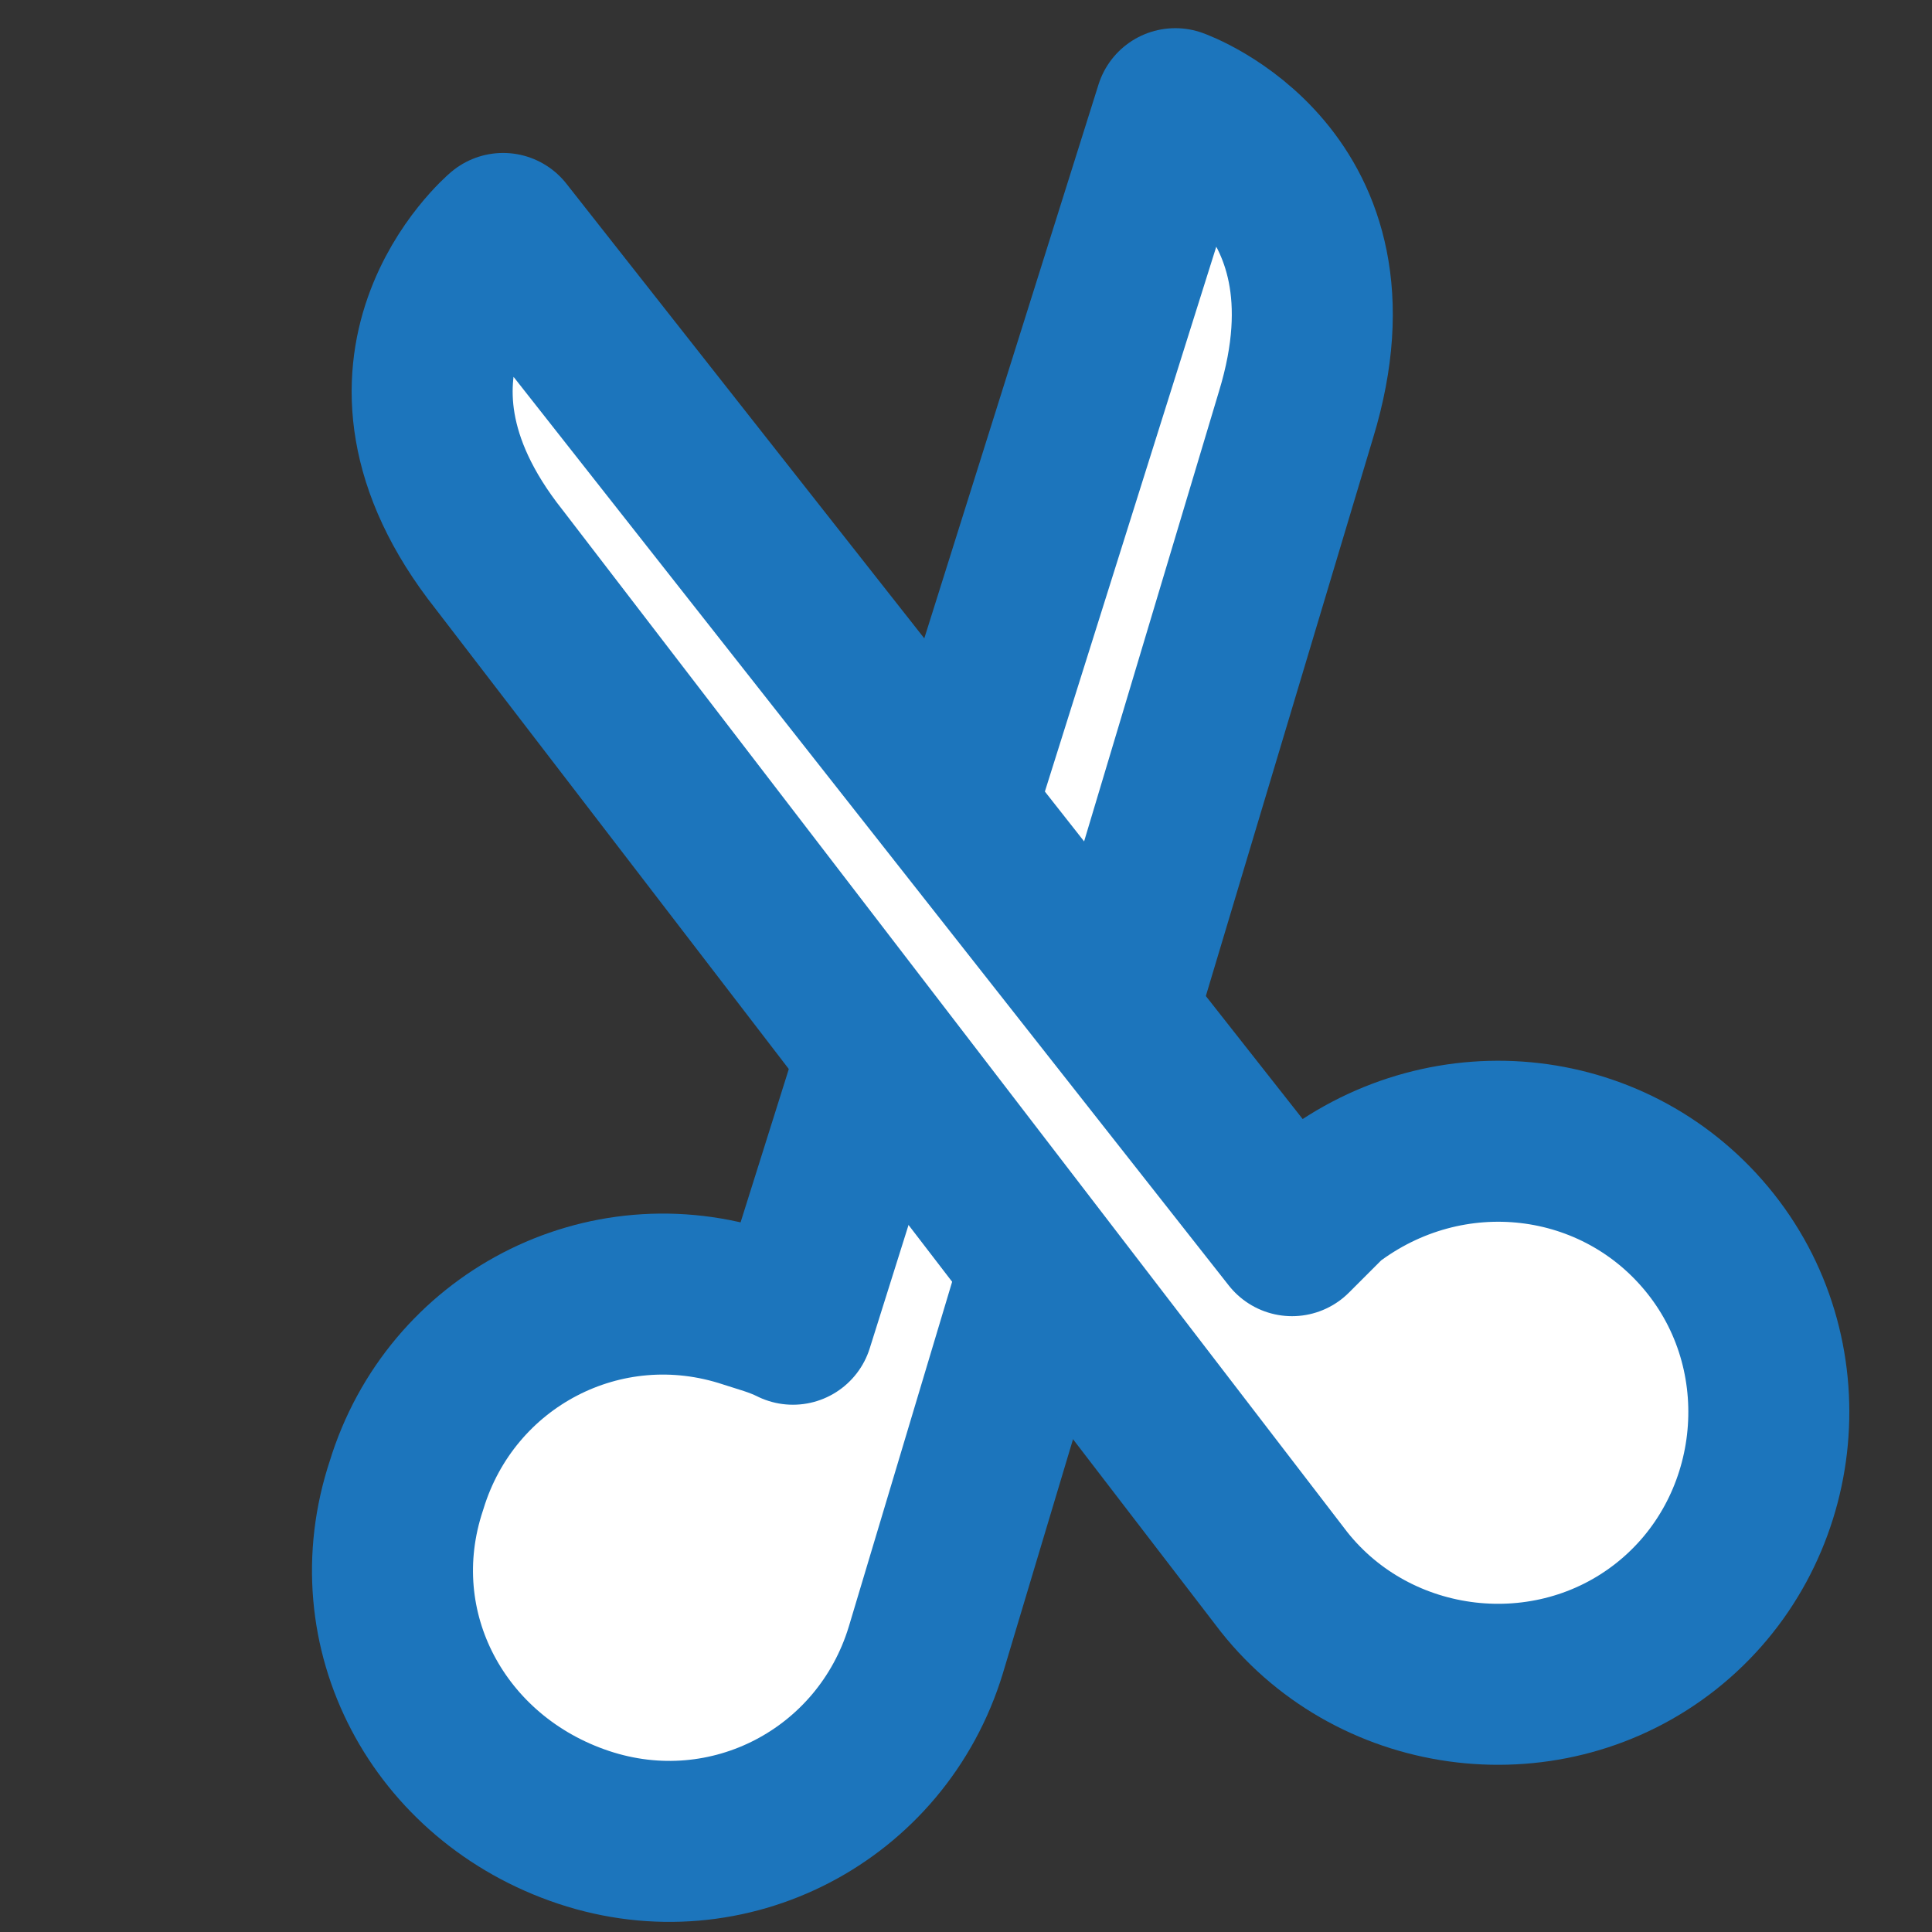 <?xml version="1.0" encoding="utf-8"?>
<!-- Generator: Adobe Illustrator 25.2.3, SVG Export Plug-In . SVG Version: 6.00 Build 0)  -->
<svg version="1.1" id="Layer_1" xmlns="http://www.w3.org/2000/svg" xmlns:xlink="http://www.w3.org/1999/xlink" x="0px" y="0px"
	 viewBox="0 0 48 48" style="enable-background:new 0 0 48 48;" xml:space="preserve">
<rect x="0" y="0" width="48" height="48" fill="#333333" stroke="none"/>
<style type="text/css">
	.st0{fill:#FFFFFF;stroke:#1C75BC;stroke-width:4;stroke-linecap:round;stroke-linejoin:round;}
</style>
<path class="st0" d="M19.7,32.9l9.5-30.2c0,0,4.8,1.7,3,7.6L23,41c-1.1,3.6-4.9,5.6-8.5,4.4s-5.6-4.9-4.4-8.5
	c1.1-3.6,4.9-5.6,8.5-4.4C18.9,32.6,19.3,32.7,19.7,32.9L19.7,32.9z"/>
<path class="st0" d="M32.1,30.7L12.5,5.8c0,0-3.9,3.3-0.1,8.1l19.5,25.4c2.3,2.9,6.6,3.4,9.5,1.1c2.9-2.3,3.4-6.6,1.1-9.5
	C40.2,28,36,27.5,33,29.8C32.7,30.1,32.4,30.4,32.1,30.7L32.1,30.7z"/>
</svg>
